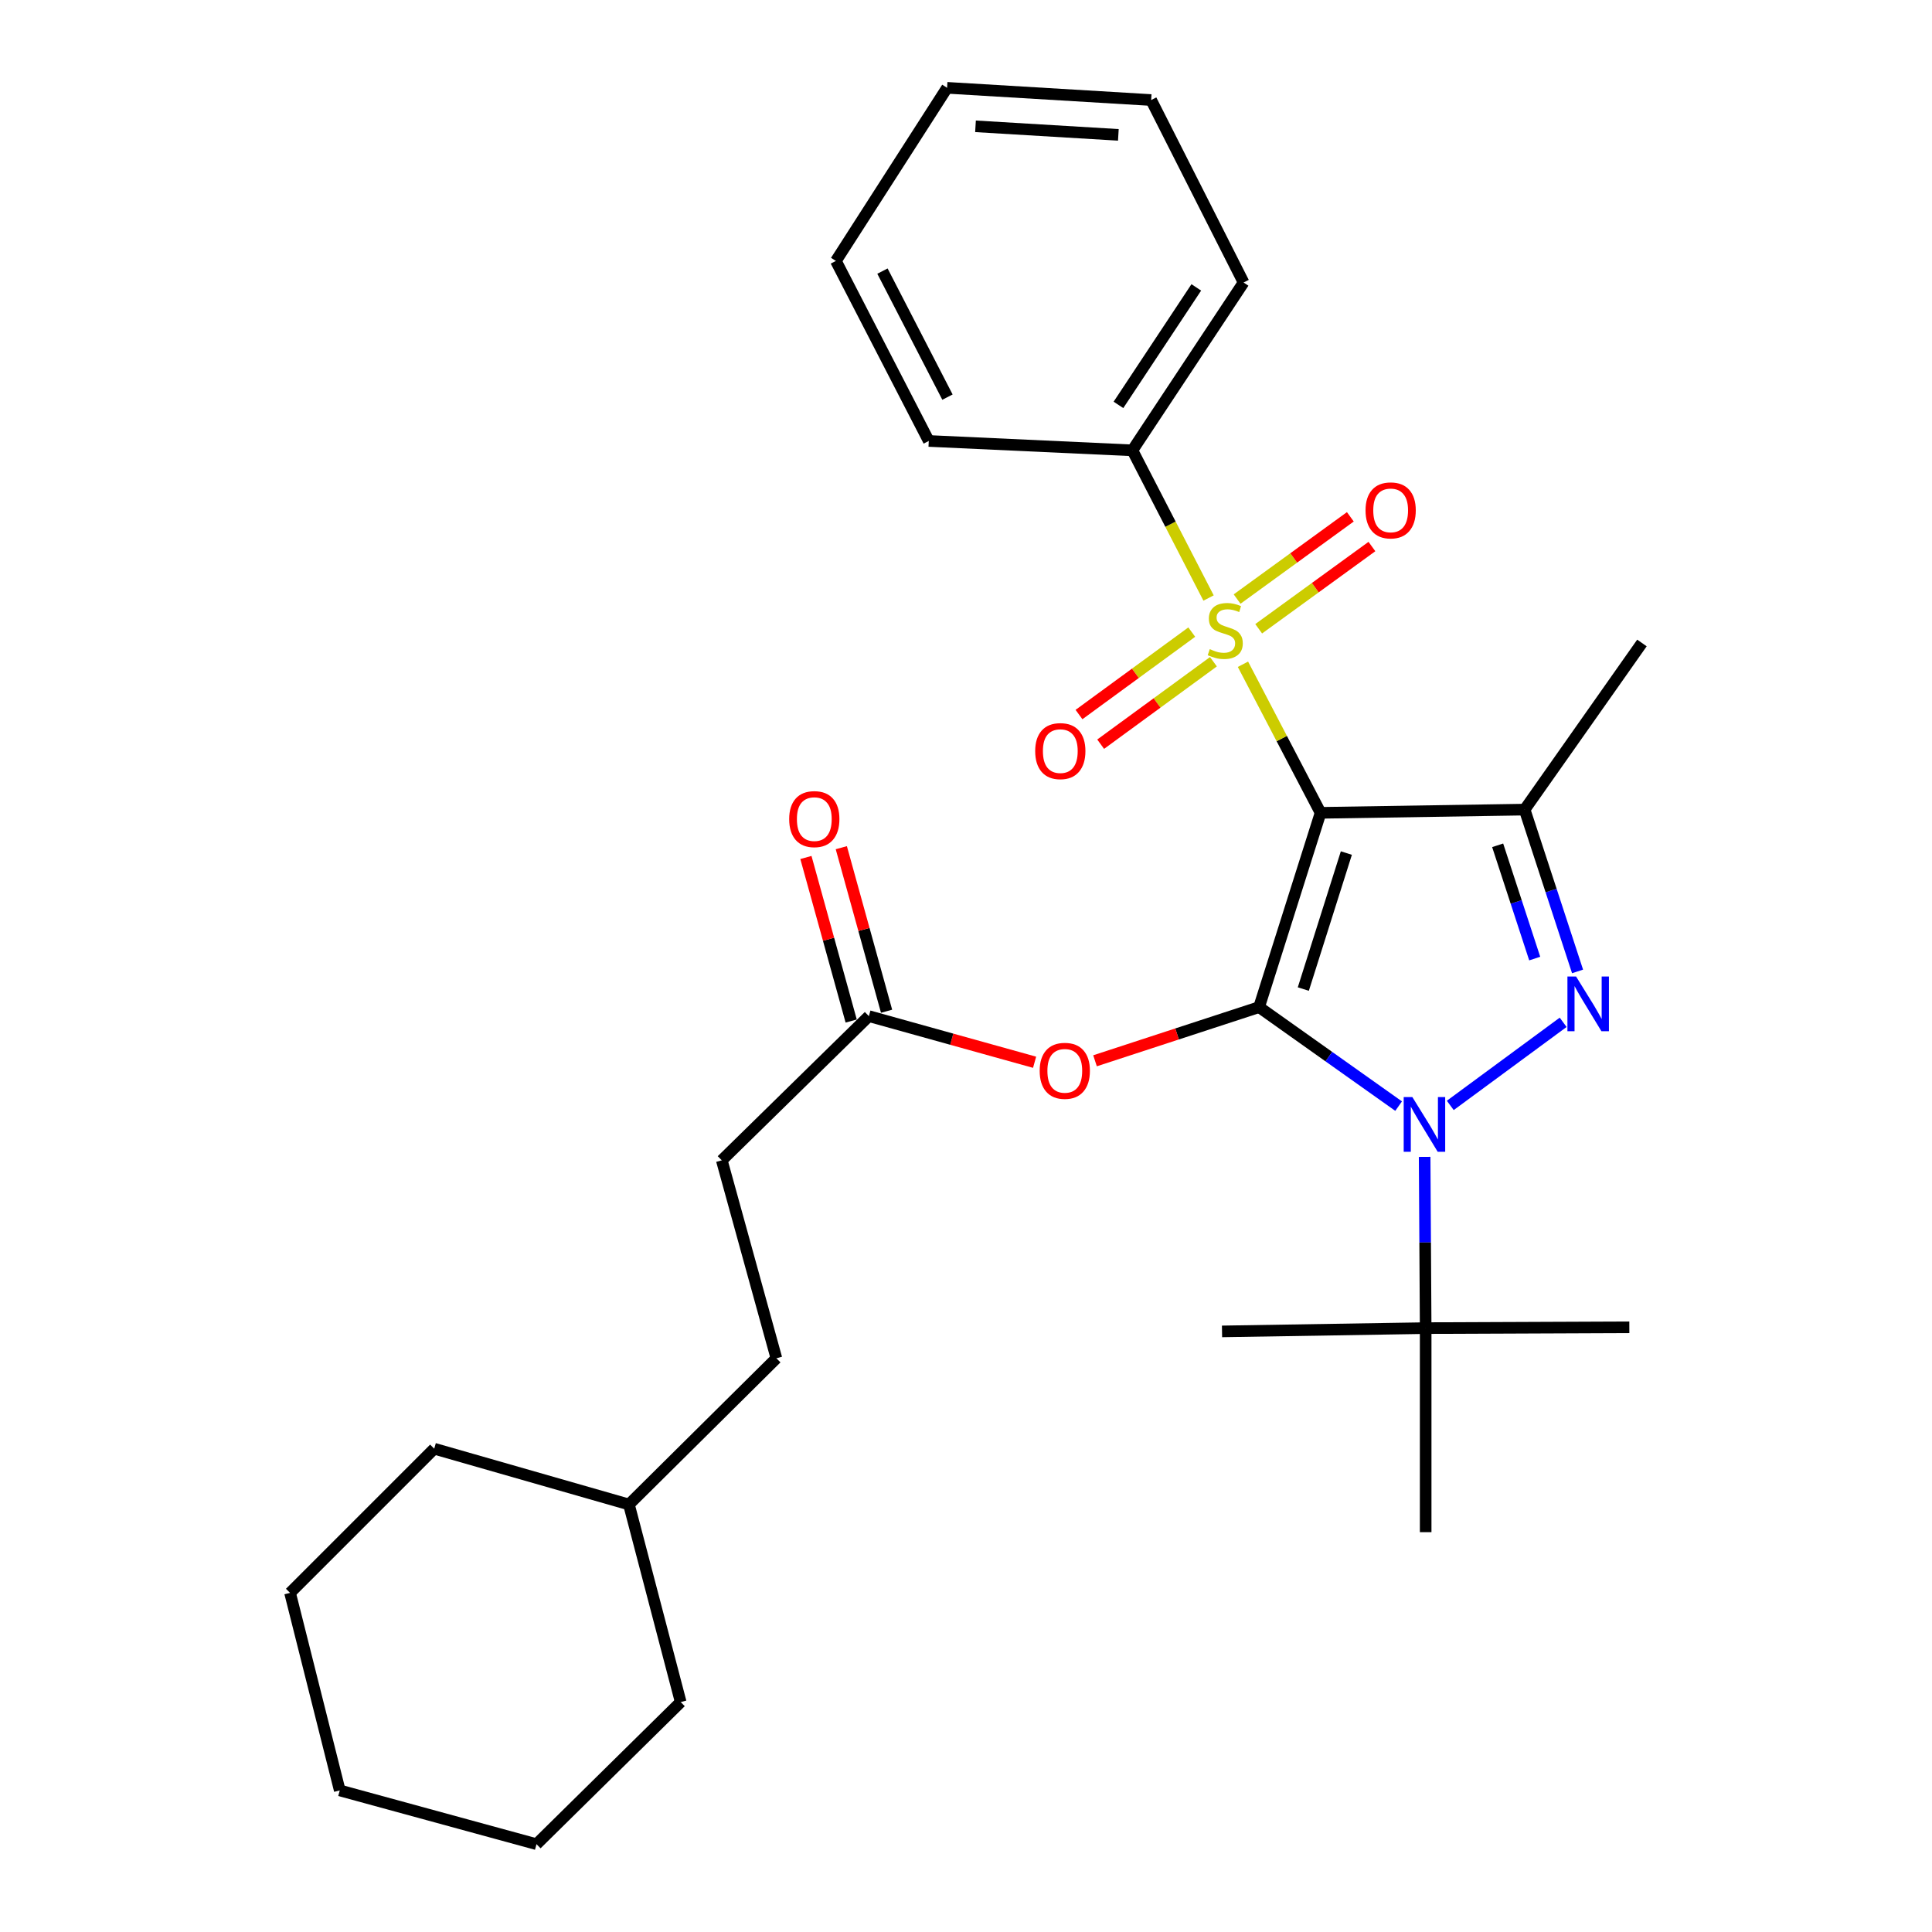 <?xml version='1.0' encoding='iso-8859-1'?>
<svg version='1.1' baseProfile='full'
              xmlns='http://www.w3.org/2000/svg'
                      xmlns:rdkit='http://www.rdkit.org/xml'
                      xmlns:xlink='http://www.w3.org/1999/xlink'
                  xml:space='preserve'
width='1000px' height='1000px' viewBox='0 0 1000 1000'>
<!-- END OF HEADER -->
<rect style='opacity:1.0;fill:#FFFFFF;stroke:none' width='1000' height='1000' x='0' y='0'> </rect>
<path class='bond-0' d='M 683.525,420.72 L 651.695,521.29' style='fill:none;fill-rule:evenodd;stroke:#000000;stroke-width:6px;stroke-linecap:butt;stroke-linejoin:miter;stroke-opacity:1' />
<path class='bond-0' d='M 696.874,441.542 L 674.593,511.941' style='fill:none;fill-rule:evenodd;stroke:#000000;stroke-width:6px;stroke-linecap:butt;stroke-linejoin:miter;stroke-opacity:1' />
<path class='bond-2' d='M 683.525,420.72 L 663.438,382.27' style='fill:none;fill-rule:evenodd;stroke:#000000;stroke-width:6px;stroke-linecap:butt;stroke-linejoin:miter;stroke-opacity:1' />
<path class='bond-2' d='M 663.438,382.27 L 643.35,343.819' style='fill:none;fill-rule:evenodd;stroke:#CCCC00;stroke-width:6px;stroke-linecap:butt;stroke-linejoin:miter;stroke-opacity:1' />
<path class='bond-4' d='M 683.525,420.72 L 789.143,419.052' style='fill:none;fill-rule:evenodd;stroke:#000000;stroke-width:6px;stroke-linecap:butt;stroke-linejoin:miter;stroke-opacity:1' />
<path class='bond-1' d='M 651.695,521.29 L 687.81,546.908' style='fill:none;fill-rule:evenodd;stroke:#000000;stroke-width:6px;stroke-linecap:butt;stroke-linejoin:miter;stroke-opacity:1' />
<path class='bond-1' d='M 687.81,546.908 L 723.926,572.525' style='fill:none;fill-rule:evenodd;stroke:#0000FF;stroke-width:6px;stroke-linecap:butt;stroke-linejoin:miter;stroke-opacity:1' />
<path class='bond-5' d='M 651.695,521.29 L 609.237,535.175' style='fill:none;fill-rule:evenodd;stroke:#000000;stroke-width:6px;stroke-linecap:butt;stroke-linejoin:miter;stroke-opacity:1' />
<path class='bond-5' d='M 609.237,535.175 L 566.78,549.06' style='fill:none;fill-rule:evenodd;stroke:#FF0000;stroke-width:6px;stroke-linecap:butt;stroke-linejoin:miter;stroke-opacity:1' />
<path class='bond-6' d='M 737.391,598.8 L 737.657,643.116' style='fill:none;fill-rule:evenodd;stroke:#0000FF;stroke-width:6px;stroke-linecap:butt;stroke-linejoin:miter;stroke-opacity:1' />
<path class='bond-6' d='M 737.657,643.116 L 737.923,687.432' style='fill:none;fill-rule:evenodd;stroke:#000000;stroke-width:6px;stroke-linecap:butt;stroke-linejoin:miter;stroke-opacity:1' />
<path class='bond-29' d='M 750.661,572.161 L 809.084,529.149' style='fill:none;fill-rule:evenodd;stroke:#0000FF;stroke-width:6px;stroke-linecap:butt;stroke-linejoin:miter;stroke-opacity:1' />
<path class='bond-8' d='M 616.852,327.174 L 587.667,348.51' style='fill:none;fill-rule:evenodd;stroke:#CCCC00;stroke-width:6px;stroke-linecap:butt;stroke-linejoin:miter;stroke-opacity:1' />
<path class='bond-8' d='M 587.667,348.51 L 558.483,369.845' style='fill:none;fill-rule:evenodd;stroke:#FF0000;stroke-width:6px;stroke-linecap:butt;stroke-linejoin:miter;stroke-opacity:1' />
<path class='bond-8' d='M 628.071,342.519 L 598.886,363.855' style='fill:none;fill-rule:evenodd;stroke:#CCCC00;stroke-width:6px;stroke-linecap:butt;stroke-linejoin:miter;stroke-opacity:1' />
<path class='bond-8' d='M 598.886,363.855 L 569.702,385.191' style='fill:none;fill-rule:evenodd;stroke:#FF0000;stroke-width:6px;stroke-linecap:butt;stroke-linejoin:miter;stroke-opacity:1' />
<path class='bond-9' d='M 651.496,325.45 L 680.8,304.167' style='fill:none;fill-rule:evenodd;stroke:#CCCC00;stroke-width:6px;stroke-linecap:butt;stroke-linejoin:miter;stroke-opacity:1' />
<path class='bond-9' d='M 680.8,304.167 L 710.103,282.884' style='fill:none;fill-rule:evenodd;stroke:#FF0000;stroke-width:6px;stroke-linecap:butt;stroke-linejoin:miter;stroke-opacity:1' />
<path class='bond-9' d='M 640.325,310.069 L 669.629,288.786' style='fill:none;fill-rule:evenodd;stroke:#CCCC00;stroke-width:6px;stroke-linecap:butt;stroke-linejoin:miter;stroke-opacity:1' />
<path class='bond-9' d='M 669.629,288.786 L 698.933,267.503' style='fill:none;fill-rule:evenodd;stroke:#FF0000;stroke-width:6px;stroke-linecap:butt;stroke-linejoin:miter;stroke-opacity:1' />
<path class='bond-10' d='M 625.55,309.535 L 605.836,271.316' style='fill:none;fill-rule:evenodd;stroke:#CCCC00;stroke-width:6px;stroke-linecap:butt;stroke-linejoin:miter;stroke-opacity:1' />
<path class='bond-10' d='M 605.836,271.316 L 586.123,233.098' style='fill:none;fill-rule:evenodd;stroke:#000000;stroke-width:6px;stroke-linecap:butt;stroke-linejoin:miter;stroke-opacity:1' />
<path class='bond-3' d='M 816.542,502.806 L 802.843,460.929' style='fill:none;fill-rule:evenodd;stroke:#0000FF;stroke-width:6px;stroke-linecap:butt;stroke-linejoin:miter;stroke-opacity:1' />
<path class='bond-3' d='M 802.843,460.929 L 789.143,419.052' style='fill:none;fill-rule:evenodd;stroke:#000000;stroke-width:6px;stroke-linecap:butt;stroke-linejoin:miter;stroke-opacity:1' />
<path class='bond-3' d='M 794.365,496.154 L 784.775,466.839' style='fill:none;fill-rule:evenodd;stroke:#0000FF;stroke-width:6px;stroke-linecap:butt;stroke-linejoin:miter;stroke-opacity:1' />
<path class='bond-3' d='M 784.775,466.839 L 775.186,437.525' style='fill:none;fill-rule:evenodd;stroke:#000000;stroke-width:6px;stroke-linecap:butt;stroke-linejoin:miter;stroke-opacity:1' />
<path class='bond-12' d='M 789.143,419.052 L 849.867,332.802' style='fill:none;fill-rule:evenodd;stroke:#000000;stroke-width:6px;stroke-linecap:butt;stroke-linejoin:miter;stroke-opacity:1' />
<path class='bond-7' d='M 535.504,549.825 L 492.617,537.886' style='fill:none;fill-rule:evenodd;stroke:#FF0000;stroke-width:6px;stroke-linecap:butt;stroke-linejoin:miter;stroke-opacity:1' />
<path class='bond-7' d='M 492.617,537.886 L 449.731,525.948' style='fill:none;fill-rule:evenodd;stroke:#000000;stroke-width:6px;stroke-linecap:butt;stroke-linejoin:miter;stroke-opacity:1' />
<path class='bond-16' d='M 737.923,687.432 L 843.341,686.999' style='fill:none;fill-rule:evenodd;stroke:#000000;stroke-width:6px;stroke-linecap:butt;stroke-linejoin:miter;stroke-opacity:1' />
<path class='bond-17' d='M 737.923,687.432 L 632.516,689.133' style='fill:none;fill-rule:evenodd;stroke:#000000;stroke-width:6px;stroke-linecap:butt;stroke-linejoin:miter;stroke-opacity:1' />
<path class='bond-18' d='M 737.923,687.432 L 737.923,793.05' style='fill:none;fill-rule:evenodd;stroke:#000000;stroke-width:6px;stroke-linecap:butt;stroke-linejoin:miter;stroke-opacity:1' />
<path class='bond-11' d='M 458.891,523.412 L 447.175,481.086' style='fill:none;fill-rule:evenodd;stroke:#000000;stroke-width:6px;stroke-linecap:butt;stroke-linejoin:miter;stroke-opacity:1' />
<path class='bond-11' d='M 447.175,481.086 L 435.459,438.761' style='fill:none;fill-rule:evenodd;stroke:#FF0000;stroke-width:6px;stroke-linecap:butt;stroke-linejoin:miter;stroke-opacity:1' />
<path class='bond-11' d='M 440.571,528.483 L 428.855,486.157' style='fill:none;fill-rule:evenodd;stroke:#000000;stroke-width:6px;stroke-linecap:butt;stroke-linejoin:miter;stroke-opacity:1' />
<path class='bond-11' d='M 428.855,486.157 L 417.139,443.832' style='fill:none;fill-rule:evenodd;stroke:#FF0000;stroke-width:6px;stroke-linecap:butt;stroke-linejoin:miter;stroke-opacity:1' />
<path class='bond-13' d='M 449.731,525.948 L 373.598,600.581' style='fill:none;fill-rule:evenodd;stroke:#000000;stroke-width:6px;stroke-linecap:butt;stroke-linejoin:miter;stroke-opacity:1' />
<path class='bond-19' d='M 586.123,233.098 L 643.679,146.225' style='fill:none;fill-rule:evenodd;stroke:#000000;stroke-width:6px;stroke-linecap:butt;stroke-linejoin:miter;stroke-opacity:1' />
<path class='bond-19' d='M 578.909,209.568 L 619.199,148.757' style='fill:none;fill-rule:evenodd;stroke:#000000;stroke-width:6px;stroke-linecap:butt;stroke-linejoin:miter;stroke-opacity:1' />
<path class='bond-20' d='M 586.123,233.098 L 480.727,228.24' style='fill:none;fill-rule:evenodd;stroke:#000000;stroke-width:6px;stroke-linecap:butt;stroke-linejoin:miter;stroke-opacity:1' />
<path class='bond-14' d='M 373.598,600.581 L 401.859,703.041' style='fill:none;fill-rule:evenodd;stroke:#000000;stroke-width:6px;stroke-linecap:butt;stroke-linejoin:miter;stroke-opacity:1' />
<path class='bond-15' d='M 401.859,703.041 L 325.536,778.719' style='fill:none;fill-rule:evenodd;stroke:#000000;stroke-width:6px;stroke-linecap:butt;stroke-linejoin:miter;stroke-opacity:1' />
<path class='bond-21' d='M 325.536,778.719 L 224.755,749.846' style='fill:none;fill-rule:evenodd;stroke:#000000;stroke-width:6px;stroke-linecap:butt;stroke-linejoin:miter;stroke-opacity:1' />
<path class='bond-22' d='M 325.536,778.719 L 352.329,880.979' style='fill:none;fill-rule:evenodd;stroke:#000000;stroke-width:6px;stroke-linecap:butt;stroke-linejoin:miter;stroke-opacity:1' />
<path class='bond-24' d='M 643.679,146.225 L 595.839,51.78' style='fill:none;fill-rule:evenodd;stroke:#000000;stroke-width:6px;stroke-linecap:butt;stroke-linejoin:miter;stroke-opacity:1' />
<path class='bond-23' d='M 480.727,228.24 L 432.654,135.063' style='fill:none;fill-rule:evenodd;stroke:#000000;stroke-width:6px;stroke-linecap:butt;stroke-linejoin:miter;stroke-opacity:1' />
<path class='bond-23' d='M 490.409,205.548 L 456.758,140.323' style='fill:none;fill-rule:evenodd;stroke:#000000;stroke-width:6px;stroke-linecap:butt;stroke-linejoin:miter;stroke-opacity:1' />
<path class='bond-26' d='M 224.755,749.846 L 150.133,824.469' style='fill:none;fill-rule:evenodd;stroke:#000000;stroke-width:6px;stroke-linecap:butt;stroke-linejoin:miter;stroke-opacity:1' />
<path class='bond-25' d='M 352.329,880.979 L 277.696,954.545' style='fill:none;fill-rule:evenodd;stroke:#000000;stroke-width:6px;stroke-linecap:butt;stroke-linejoin:miter;stroke-opacity:1' />
<path class='bond-27' d='M 432.654,135.063 L 490.21,45.455' style='fill:none;fill-rule:evenodd;stroke:#000000;stroke-width:6px;stroke-linecap:butt;stroke-linejoin:miter;stroke-opacity:1' />
<path class='bond-30' d='M 595.839,51.78 L 490.21,45.455' style='fill:none;fill-rule:evenodd;stroke:#000000;stroke-width:6px;stroke-linecap:butt;stroke-linejoin:miter;stroke-opacity:1' />
<path class='bond-30' d='M 578.858,69.807 L 504.918,65.379' style='fill:none;fill-rule:evenodd;stroke:#000000;stroke-width:6px;stroke-linecap:butt;stroke-linejoin:miter;stroke-opacity:1' />
<path class='bond-28' d='M 277.696,954.545 L 175.859,926.718' style='fill:none;fill-rule:evenodd;stroke:#000000;stroke-width:6px;stroke-linecap:butt;stroke-linejoin:miter;stroke-opacity:1' />
<path class='bond-31' d='M 150.133,824.469 L 175.859,926.718' style='fill:none;fill-rule:evenodd;stroke:#000000;stroke-width:6px;stroke-linecap:butt;stroke-linejoin:miter;stroke-opacity:1' />
<path  class='atom-2' d='M 731.03 567.844
L 740.31 582.844
Q 741.23 584.324, 742.71 587.004
Q 744.19 589.684, 744.27 589.844
L 744.27 567.844
L 748.03 567.844
L 748.03 596.164
L 744.15 596.164
L 734.19 579.764
Q 733.03 577.844, 731.79 575.644
Q 730.59 573.444, 730.23 572.764
L 730.23 596.164
L 726.55 596.164
L 726.55 567.844
L 731.03 567.844
' fill='#0000FF'/>
<path  class='atom-3' d='M 626.185 335.996
Q 626.505 336.116, 627.825 336.676
Q 629.145 337.236, 630.585 337.596
Q 632.065 337.916, 633.505 337.916
Q 636.185 337.916, 637.745 336.636
Q 639.305 335.316, 639.305 333.036
Q 639.305 331.476, 638.505 330.516
Q 637.745 329.556, 636.545 329.036
Q 635.345 328.516, 633.345 327.916
Q 630.825 327.156, 629.305 326.436
Q 627.825 325.716, 626.745 324.196
Q 625.705 322.676, 625.705 320.116
Q 625.705 316.556, 628.105 314.356
Q 630.545 312.156, 635.345 312.156
Q 638.625 312.156, 642.345 313.716
L 641.425 316.796
Q 638.025 315.396, 635.465 315.396
Q 632.705 315.396, 631.185 316.556
Q 629.665 317.676, 629.705 319.636
Q 629.705 321.156, 630.465 322.076
Q 631.265 322.996, 632.385 323.516
Q 633.545 324.036, 635.465 324.636
Q 638.025 325.436, 639.545 326.236
Q 641.065 327.036, 642.145 328.676
Q 643.265 330.276, 643.265 333.036
Q 643.265 336.956, 640.625 339.076
Q 638.025 341.156, 633.665 341.156
Q 631.145 341.156, 629.225 340.596
Q 627.345 340.076, 625.105 339.156
L 626.185 335.996
' fill='#CCCC00'/>
<path  class='atom-4' d='M 815.78 505.451
L 825.06 520.451
Q 825.98 521.931, 827.46 524.611
Q 828.94 527.291, 829.02 527.451
L 829.02 505.451
L 832.78 505.451
L 832.78 533.771
L 828.9 533.771
L 818.94 517.371
Q 817.78 515.451, 816.54 513.251
Q 815.34 511.051, 814.98 510.371
L 814.98 533.771
L 811.3 533.771
L 811.3 505.451
L 815.78 505.451
' fill='#0000FF'/>
<path  class='atom-6' d='M 538.135 554.257
Q 538.135 547.457, 541.495 543.657
Q 544.855 539.857, 551.135 539.857
Q 557.415 539.857, 560.775 543.657
Q 564.135 547.457, 564.135 554.257
Q 564.135 561.137, 560.735 565.057
Q 557.335 568.937, 551.135 568.937
Q 544.895 568.937, 541.495 565.057
Q 538.135 561.177, 538.135 554.257
M 551.135 565.737
Q 555.455 565.737, 557.775 562.857
Q 560.135 559.937, 560.135 554.257
Q 560.135 548.697, 557.775 545.897
Q 555.455 543.057, 551.135 543.057
Q 546.815 543.057, 544.455 545.857
Q 542.135 548.657, 542.135 554.257
Q 542.135 559.977, 544.455 562.857
Q 546.815 565.737, 551.135 565.737
' fill='#FF0000'/>
<path  class='atom-9' d='M 535.812 388.77
Q 535.812 381.97, 539.172 378.17
Q 542.532 374.37, 548.812 374.37
Q 555.092 374.37, 558.452 378.17
Q 561.812 381.97, 561.812 388.77
Q 561.812 395.65, 558.412 399.57
Q 555.012 403.45, 548.812 403.45
Q 542.572 403.45, 539.172 399.57
Q 535.812 395.69, 535.812 388.77
M 548.812 400.25
Q 553.132 400.25, 555.452 397.37
Q 557.812 394.45, 557.812 388.77
Q 557.812 383.21, 555.452 380.41
Q 553.132 377.57, 548.812 377.57
Q 544.492 377.57, 542.132 380.37
Q 539.812 383.17, 539.812 388.77
Q 539.812 394.49, 542.132 397.37
Q 544.492 400.25, 548.812 400.25
' fill='#FF0000'/>
<path  class='atom-10' d='M 706.801 264.174
Q 706.801 257.374, 710.161 253.574
Q 713.521 249.774, 719.801 249.774
Q 726.081 249.774, 729.441 253.574
Q 732.801 257.374, 732.801 264.174
Q 732.801 271.054, 729.401 274.974
Q 726.001 278.854, 719.801 278.854
Q 713.561 278.854, 710.161 274.974
Q 706.801 271.094, 706.801 264.174
M 719.801 275.654
Q 724.121 275.654, 726.441 272.774
Q 728.801 269.854, 728.801 264.174
Q 728.801 258.614, 726.441 255.814
Q 724.121 252.974, 719.801 252.974
Q 715.481 252.974, 713.121 255.774
Q 710.801 258.574, 710.801 264.174
Q 710.801 269.894, 713.121 272.774
Q 715.481 275.654, 719.801 275.654
' fill='#FF0000'/>
<path  class='atom-12' d='M 408.481 423.969
Q 408.481 417.169, 411.841 413.369
Q 415.201 409.569, 421.481 409.569
Q 427.761 409.569, 431.121 413.369
Q 434.481 417.169, 434.481 423.969
Q 434.481 430.849, 431.081 434.769
Q 427.681 438.649, 421.481 438.649
Q 415.241 438.649, 411.841 434.769
Q 408.481 430.889, 408.481 423.969
M 421.481 435.449
Q 425.801 435.449, 428.121 432.569
Q 430.481 429.649, 430.481 423.969
Q 430.481 418.409, 428.121 415.609
Q 425.801 412.769, 421.481 412.769
Q 417.161 412.769, 414.801 415.569
Q 412.481 418.369, 412.481 423.969
Q 412.481 429.689, 414.801 432.569
Q 417.161 435.449, 421.481 435.449
' fill='#FF0000'/>
</svg>
